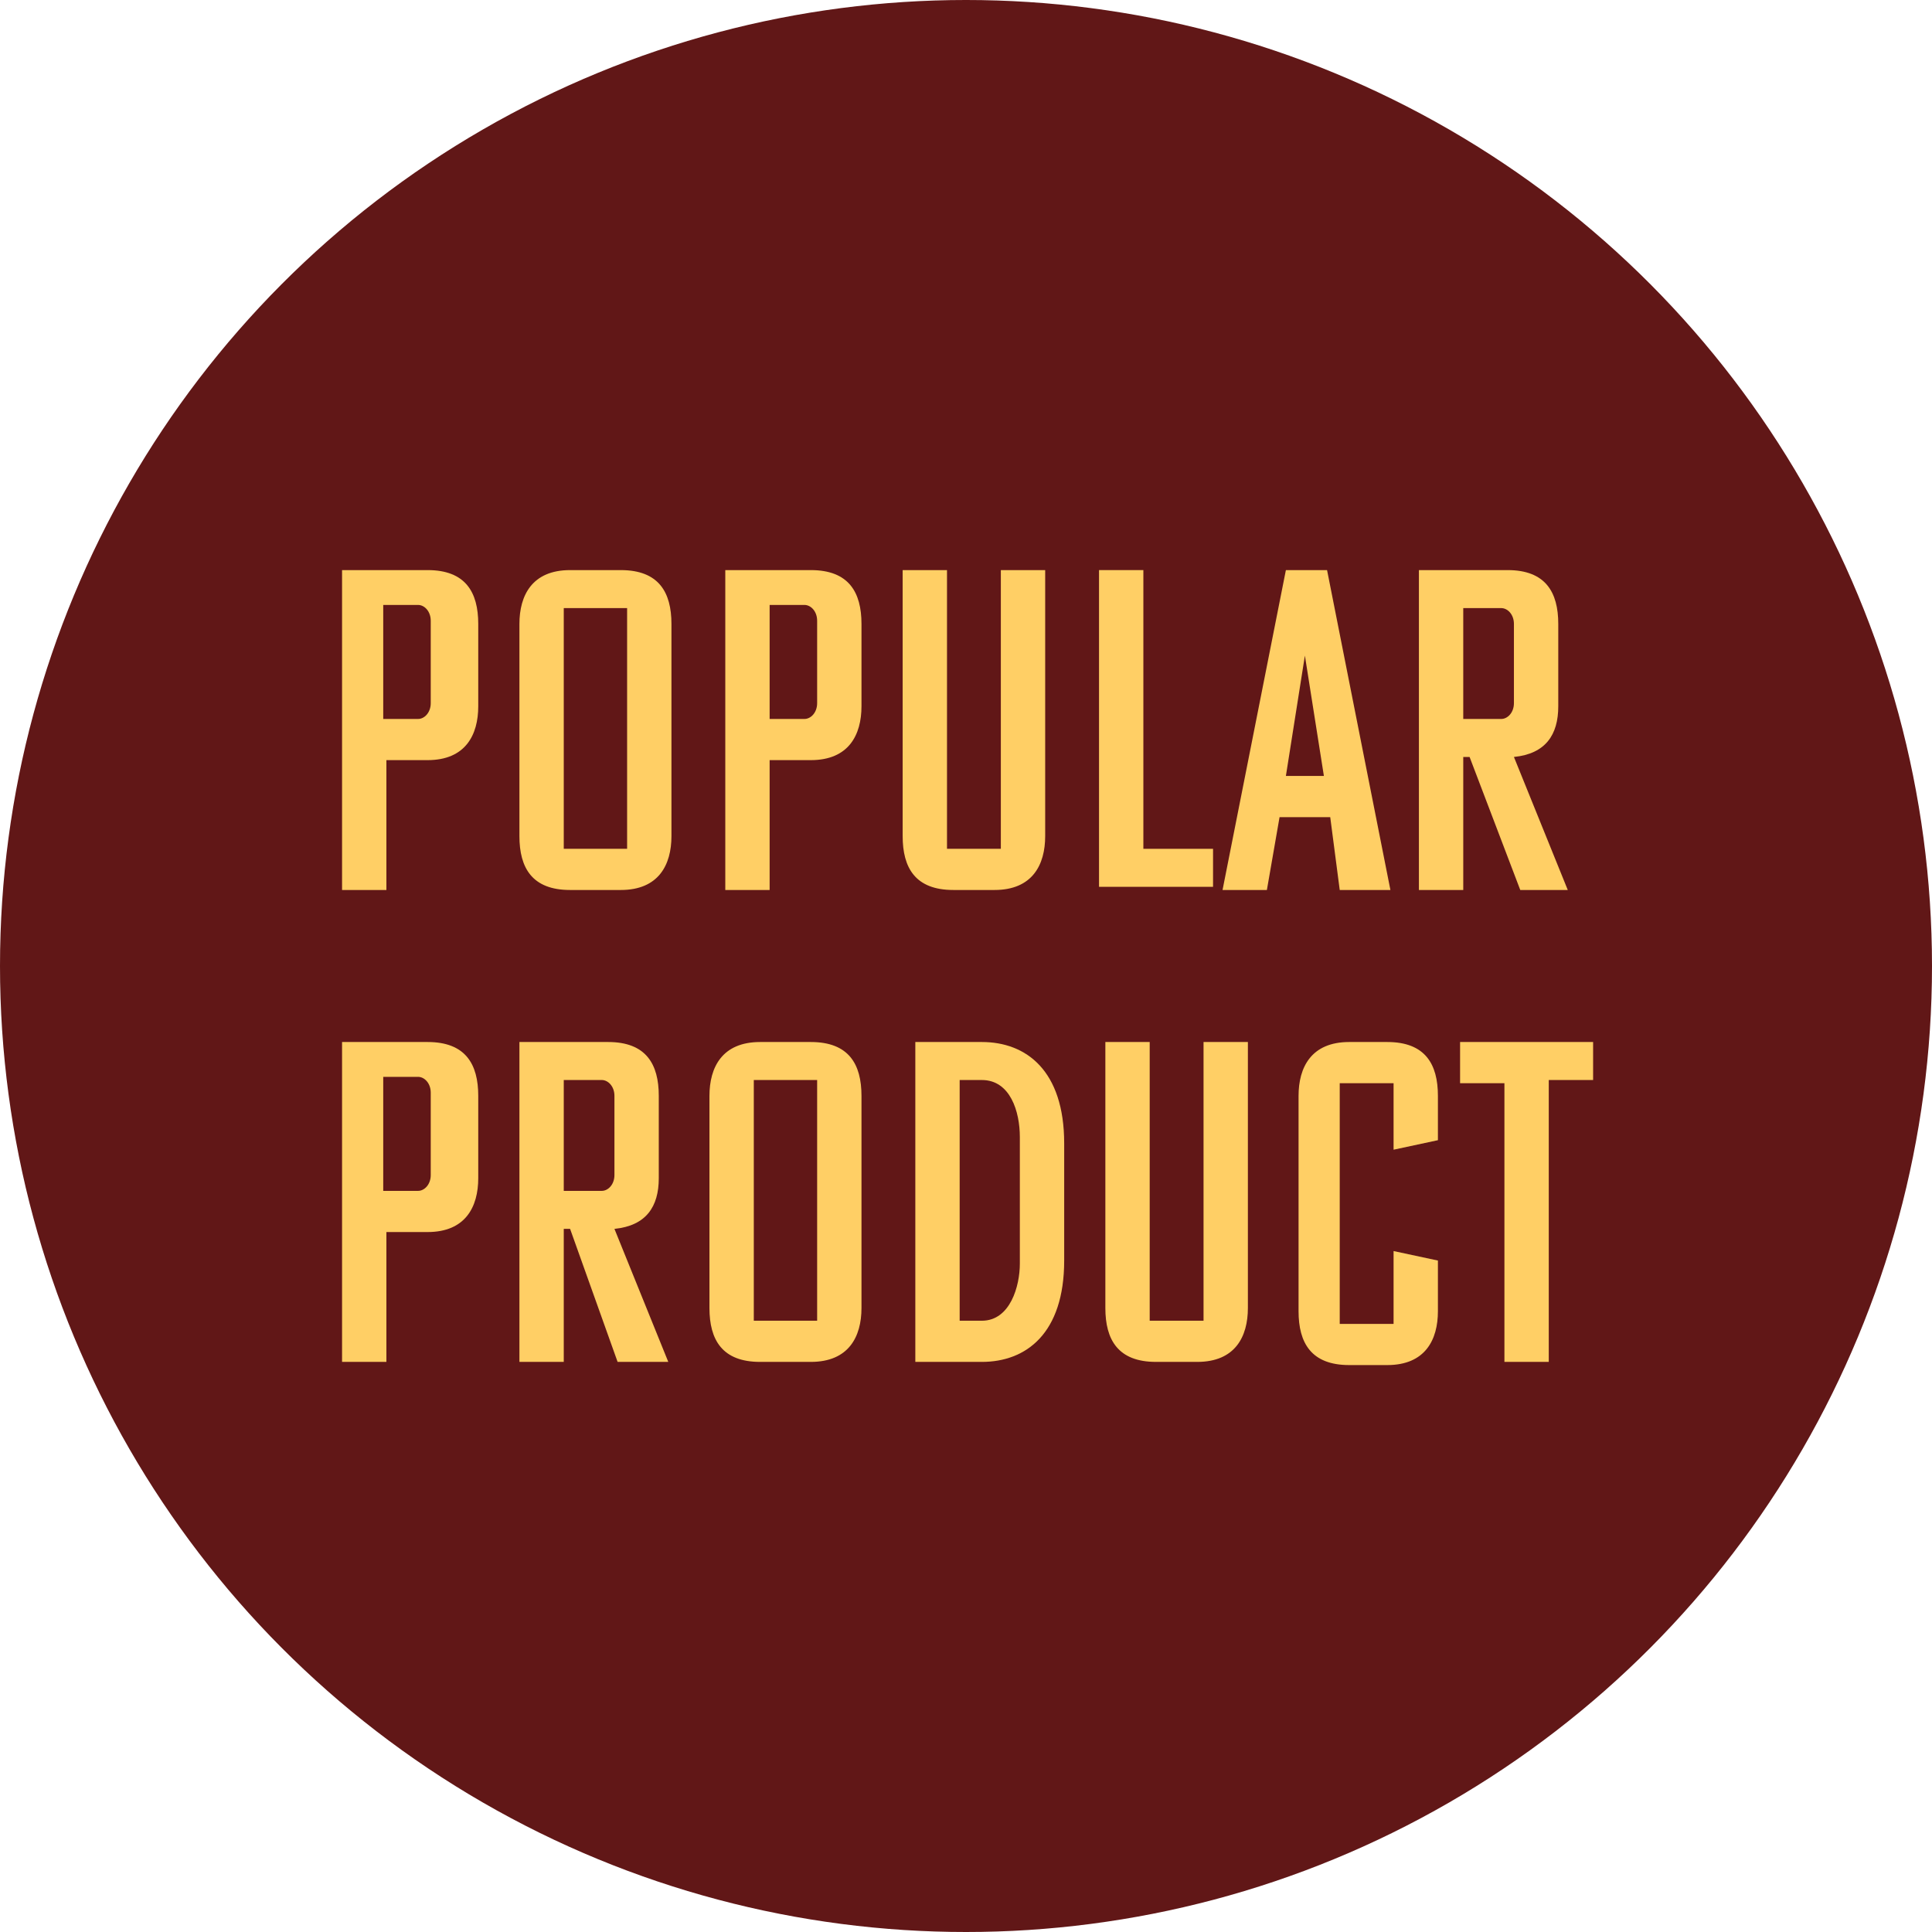 <?xml version="1.0" encoding="utf-8"?>
<!-- Generator: Adobe Illustrator 24.3.0, SVG Export Plug-In . SVG Version: 6.00 Build 0)  -->
<svg version="1.1" id="Component_56_1" xmlns="http://www.w3.org/2000/svg" xmlns:xlink="http://www.w3.org/1999/xlink" x="0px"
	 y="0px" width="61" height="61" viewBox="0 0 61 61" style="enable-background:new 0 0 61 61;" xml:space="preserve">
<style type="text/css">
	.st0{fill:#611717;}
	.st1{fill:none;}
	.st2{fill:#FFCF65;}
</style>
<circle class="st0" cx="30.5" cy="30.5" r="30.5"/>
<path class="st1" d="M30.5,0C47.3,0,61,13.7,61,30.5S47.3,61,30.5,61S0,47.3,0,30.5S13.7,0,30.5,0z"/>
<g>
	<path class="st2" d="M15.1,22.3c0,0.9-0.4,1.7-1.6,1.7h-1.3v4.1h-1.4V18h2.7c1.2,0,1.6,0.7,1.6,1.7V22.3z M12.1,19.2v3.5h1.1
		c0.2,0,0.4-0.2,0.4-0.5v-2.6c0-0.3-0.2-0.5-0.4-0.5H12.1z"/>
	<path class="st2" d="M21.2,26.4c0,0.9-0.4,1.7-1.6,1.7H18c-1.2,0-1.6-0.7-1.6-1.7v-6.7c0-0.9,0.4-1.7,1.6-1.7h1.6
		c1.2,0,1.6,0.7,1.6,1.7V26.4z M19.8,19.2h-2v7.6h2V19.2z"/>
	<path class="st2" d="M27.2,22.3c0,0.9-0.4,1.7-1.6,1.7h-1.3v4.1h-1.4V18h2.7c1.2,0,1.6,0.7,1.6,1.7V22.3z M24.3,19.2v3.5h1.1
		c0.2,0,0.4-0.2,0.4-0.5v-2.6c0-0.3-0.2-0.5-0.4-0.5H24.3z"/>
	<path class="st2" d="M29.9,18v8.8h1.7V18H33v8.4c0,0.9-0.4,1.7-1.6,1.7h-1.3c-1.2,0-1.6-0.7-1.6-1.7V18H29.9z"/>
	<path class="st2" d="M34.7,28.1V18h1.4v8.8h2.2v1.2H34.7z"/>
	<path class="st2" d="M42,25.8h-1.6L40,28.1h-1.4l2-10.1h1.3l2,10.1h-1.6L42,25.8z M41.2,20.7L41.2,20.7l-0.6,3.8h1.2L41.2,20.7z"/>
	<path class="st2" d="M47.6,18c1.2,0,1.6,0.7,1.6,1.7v2.6c0,0.9-0.4,1.5-1.4,1.6l1.7,4.2H48l-1.6-4.2h-0.2v4.2h-1.4V18H47.6z
		 M46.2,22.7h1.2c0.2,0,0.4-0.2,0.4-0.5v-2.5c0-0.3-0.2-0.5-0.4-0.5h-1.2V22.7z"/>
	<path class="st2" d="M15.1,37.2c0,0.9-0.4,1.7-1.6,1.7h-1.3V43h-1.4V32.9h2.7c1.2,0,1.6,0.7,1.6,1.7V37.2z M12.1,34.1v3.5h1.1
		c0.2,0,0.4-0.2,0.4-0.5v-2.6c0-0.3-0.2-0.5-0.4-0.5H12.1z"/>
	<path class="st2" d="M19.2,32.9c1.2,0,1.6,0.7,1.6,1.7v2.6c0,0.9-0.4,1.5-1.4,1.6l1.7,4.2h-1.6L18,38.8h-0.2V43h-1.4V32.9H19.2z
		 M17.8,37.6H19c0.2,0,0.4-0.2,0.4-0.5v-2.5c0-0.3-0.2-0.5-0.4-0.5h-1.2V37.6z"/>
	<path class="st2" d="M27.2,41.3c0,0.9-0.4,1.7-1.6,1.7H24c-1.2,0-1.6-0.7-1.6-1.7v-6.7c0-0.9,0.4-1.7,1.6-1.7h1.6
		c1.2,0,1.6,0.7,1.6,1.7V41.3z M25.8,34.1h-2v7.6h2V34.1z"/>
	<path class="st2" d="M33.6,39.8c0,2.3-1.2,3.2-2.6,3.2h-2.1V32.9H31c1.4,0,2.6,0.9,2.6,3.2V39.8z M30.3,34.1v7.6H31
		c0.9,0,1.2-1.1,1.2-1.8v-4c0-0.8-0.3-1.8-1.2-1.8H30.3z"/>
	<path class="st2" d="M36.3,32.9v8.8H38v-8.8h1.4v8.4c0,0.9-0.4,1.7-1.6,1.7h-1.3c-1.2,0-1.6-0.7-1.6-1.7v-8.4H36.3z"/>
	<path class="st2" d="M41,34.6c0-0.9,0.4-1.7,1.6-1.7h1.2c1.2,0,1.6,0.7,1.6,1.7V36l-1.4,0.3v-2.1h-1.7v7.6h1.7v-2.3l1.4,0.3v1.6
		c0,0.9-0.4,1.7-1.6,1.7h-1.2c-1.2,0-1.6-0.7-1.6-1.7V34.6z"/>
	<path class="st2" d="M46.1,32.9h4.2v1.2h-1.4V43h-1.4v-8.8h-1.4V32.9z"/>
</g>
</svg>
